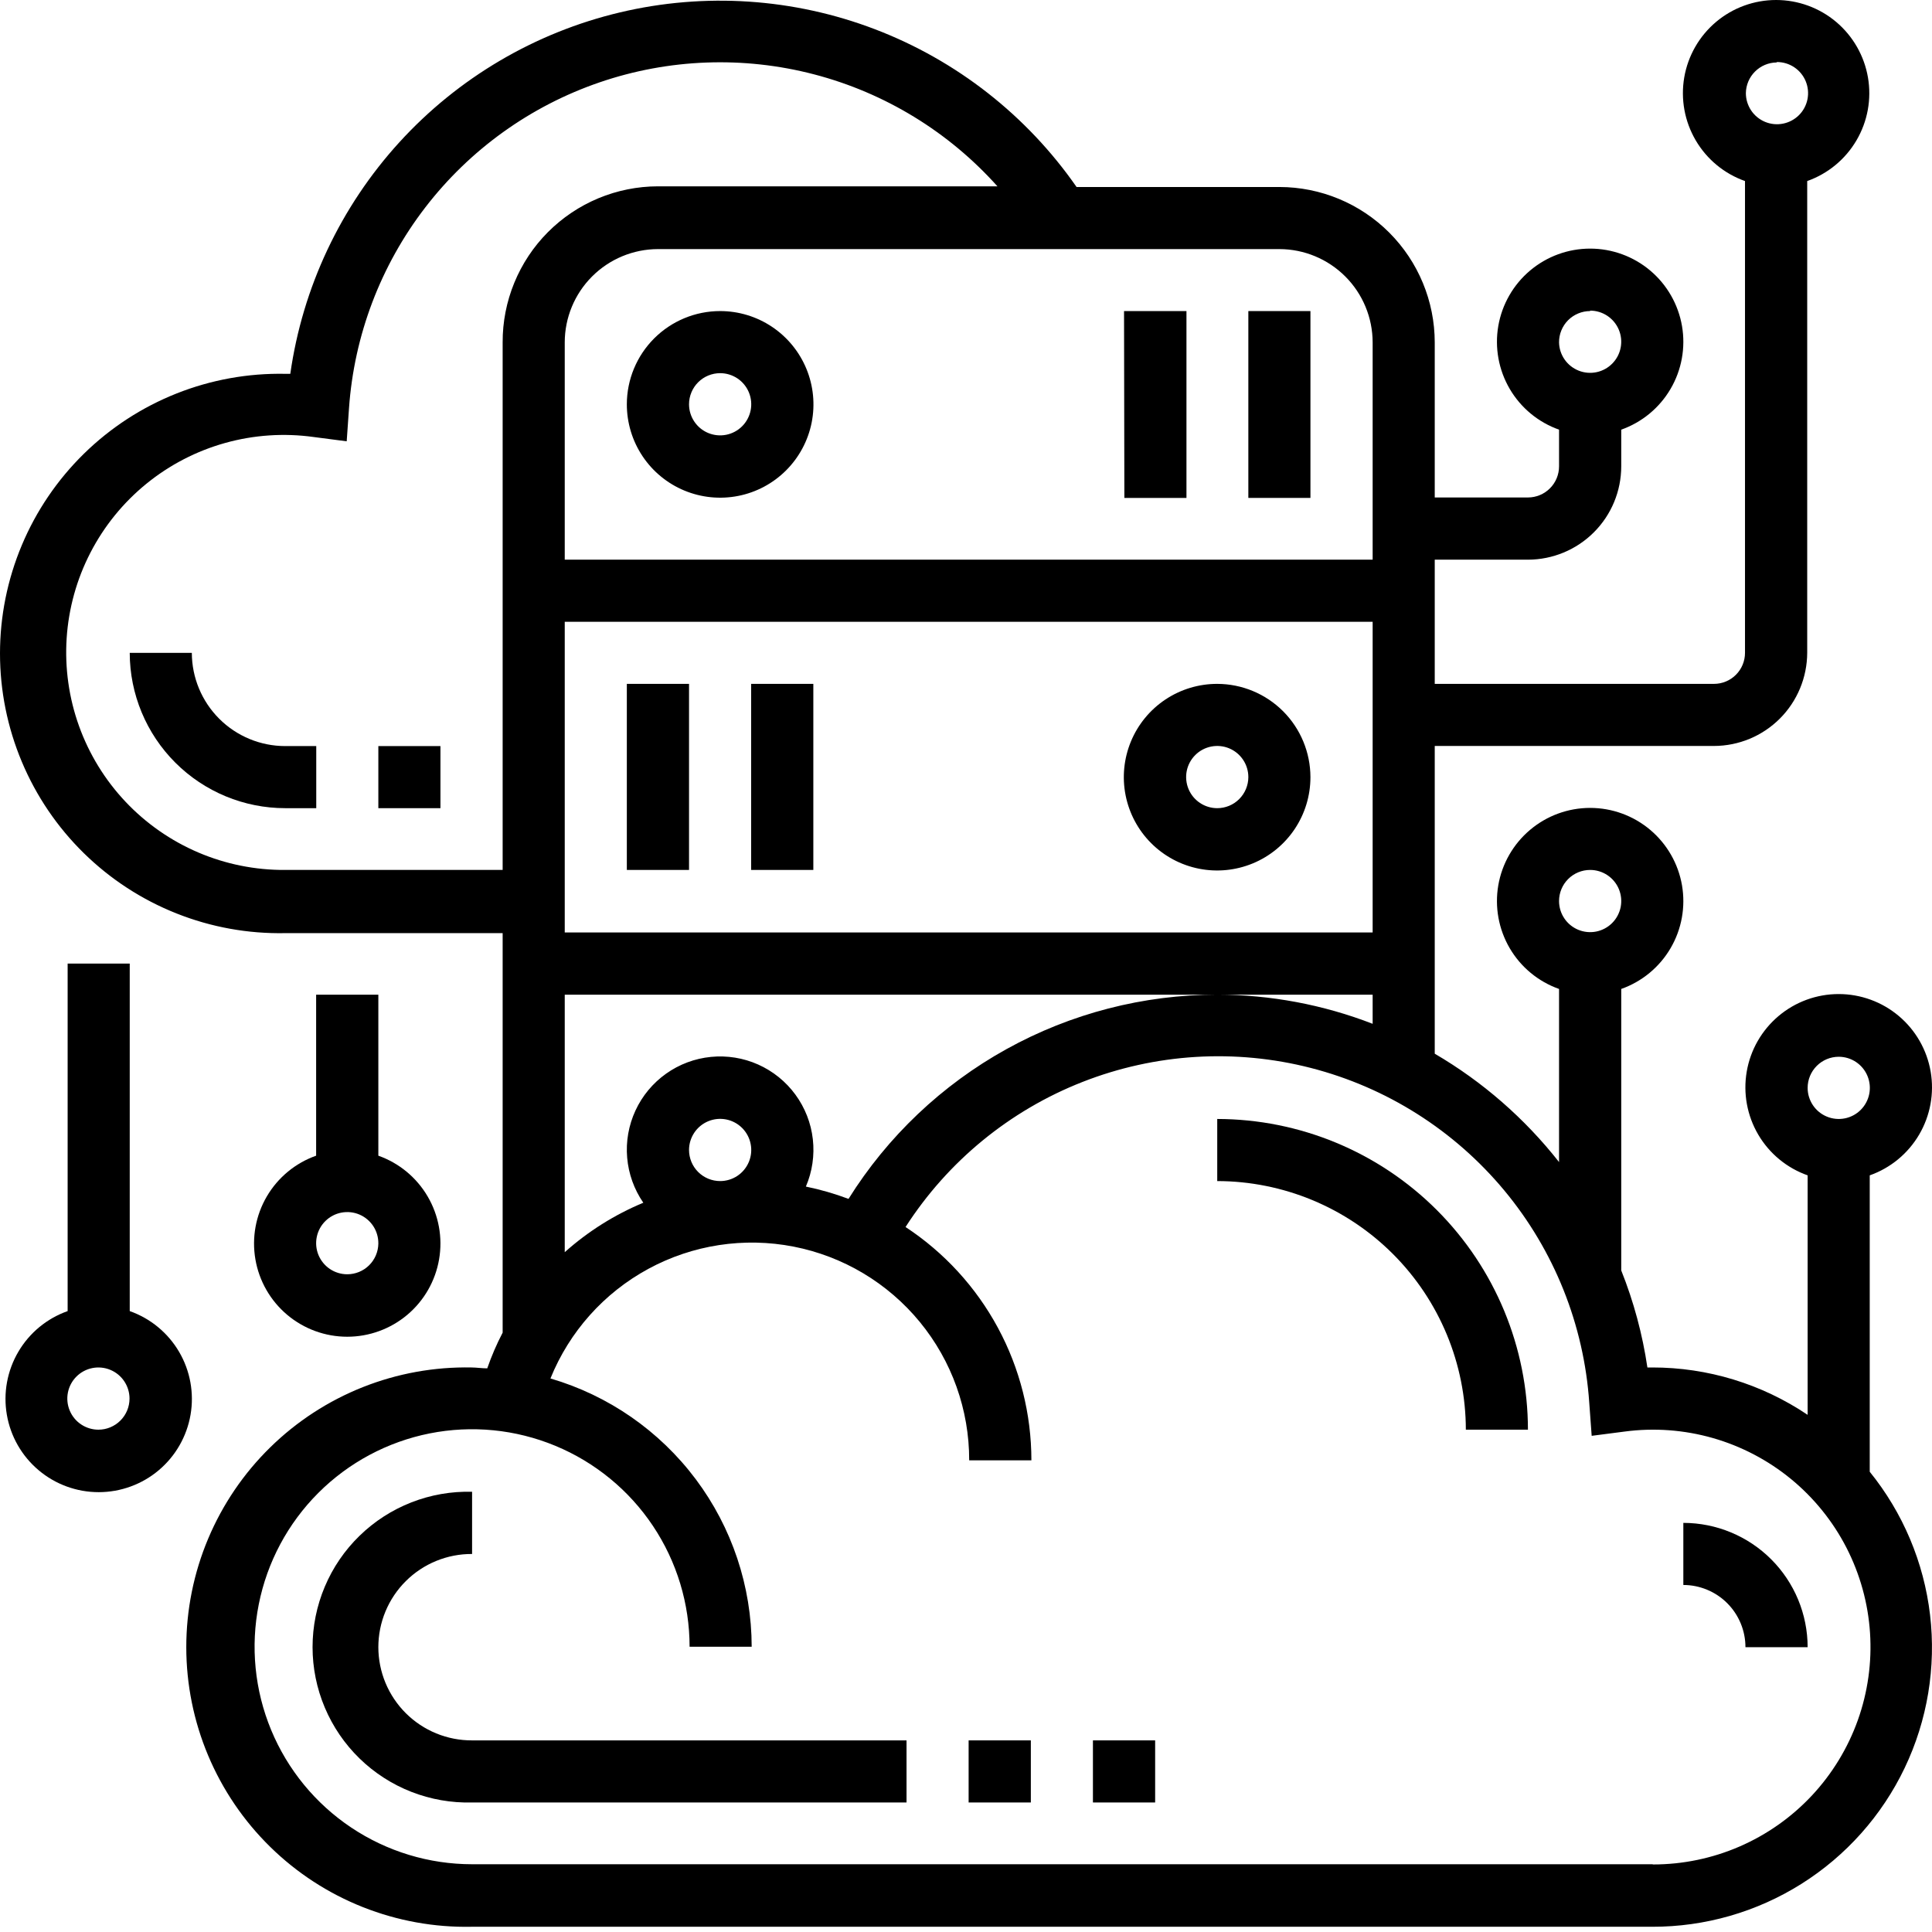 <svg xmlns="http://www.w3.org/2000/svg" width="100" height="100" viewBox="0 0 100 100" fill="none"><path d="M96.777 60.836C97.852 60.457 98.758 59.71 99.335 58.727C99.912 57.745 100.123 56.59 99.931 55.467C99.738 54.343 99.155 53.325 98.284 52.59C97.413 51.855 96.31 51.452 95.17 51.452C94.031 51.452 92.928 51.855 92.057 52.59C91.186 53.325 90.602 54.343 90.41 55.467C90.218 56.59 90.429 57.745 91.006 58.727C91.583 59.71 92.489 60.457 93.563 60.836V73.232C91.186 71.631 88.385 70.777 85.52 70.78H85.269C85.015 69.059 84.56 67.373 83.915 65.757V51.188C84.988 50.809 85.892 50.062 86.467 49.081C87.043 48.099 87.252 46.946 87.06 45.824C86.867 44.703 86.284 43.686 85.414 42.953C84.544 42.219 83.443 41.817 82.305 41.817C81.168 41.817 80.067 42.219 79.197 42.953C78.327 43.686 77.744 44.703 77.551 45.824C77.359 46.946 77.569 48.099 78.144 49.081C78.719 50.062 79.623 50.809 80.696 51.188V60.148C78.922 57.891 76.74 55.988 74.262 54.539V38.611H88.717C89.995 38.608 91.22 38.099 92.124 37.195C93.028 36.291 93.537 35.065 93.541 33.787V9.371C94.613 8.992 95.517 8.245 96.092 7.263C96.668 6.282 96.878 5.129 96.685 4.007C96.492 2.886 95.91 1.869 95.04 1.135C94.17 0.402 93.068 0 91.931 0C90.793 0 89.692 0.402 88.822 1.135C87.952 1.869 87.369 2.886 87.176 4.007C86.984 5.129 87.194 6.282 87.769 7.263C88.344 8.245 89.248 8.992 90.321 9.371V33.793C90.321 34.218 90.152 34.626 89.851 34.927C89.55 35.228 89.142 35.397 88.717 35.397H74.262V28.969H79.086C80.366 28.967 81.594 28.458 82.499 27.552C83.405 26.647 83.914 25.419 83.915 24.139V22.239C84.988 21.859 85.892 21.113 86.467 20.131C87.043 19.15 87.252 17.996 87.06 16.875C86.867 15.754 86.284 14.736 85.414 14.003C84.544 13.27 83.443 12.868 82.305 12.868C81.168 12.868 80.067 13.27 79.197 14.003C78.327 14.736 77.744 15.754 77.551 16.875C77.359 17.996 77.569 19.15 78.144 20.131C78.719 21.113 79.623 21.859 80.696 22.239V24.139C80.696 24.566 80.526 24.976 80.224 25.277C79.922 25.579 79.513 25.749 79.086 25.749H74.262V17.722C74.26 15.59 73.413 13.546 71.906 12.038C70.399 10.53 68.356 9.682 66.224 9.679H55.723C53.145 5.972 49.511 3.127 45.294 1.516C41.076 -0.096 36.471 -0.4 32.079 0.644C27.686 1.688 23.71 4.031 20.668 7.367C17.627 10.704 15.66 14.879 15.026 19.349H14.764C12.839 19.311 10.926 19.657 9.137 20.367C7.347 21.078 5.717 22.138 4.342 23.486C2.967 24.834 1.875 26.442 1.13 28.217C0.384 29.992 0 31.898 0 33.824C0 35.749 0.384 37.655 1.13 39.43C1.875 41.206 2.967 42.814 4.342 44.162C5.717 45.51 7.347 46.57 9.137 47.28C10.926 47.991 12.839 48.337 14.764 48.299H26.017V68.977C25.706 69.573 25.44 70.191 25.22 70.826C24.947 70.826 24.651 70.78 24.407 70.78C22.482 70.742 20.569 71.088 18.779 71.798C16.989 72.509 15.359 73.569 13.985 74.917C12.61 76.264 11.518 77.873 10.772 79.648C10.026 81.423 9.642 83.329 9.642 85.255C9.642 87.18 10.026 89.086 10.772 90.861C11.518 92.636 12.61 94.245 13.985 95.593C15.359 96.941 16.989 98.001 18.779 98.711C20.569 99.421 22.482 99.768 24.407 99.729H85.52C88.252 99.734 90.929 98.964 93.241 97.509C95.554 96.054 97.407 93.974 98.585 91.509C99.763 89.044 100.219 86.295 99.899 83.582C99.579 80.869 98.497 78.302 96.777 76.178V60.836ZM82.305 45.028C82.624 45.028 82.935 45.122 83.2 45.299C83.465 45.476 83.671 45.727 83.793 46.021C83.915 46.316 83.947 46.639 83.885 46.952C83.822 47.264 83.669 47.551 83.444 47.776C83.219 48.001 82.932 48.154 82.62 48.217C82.307 48.279 81.984 48.247 81.689 48.125C81.395 48.003 81.144 47.797 80.967 47.532C80.79 47.267 80.696 46.956 80.696 46.638C80.696 46.211 80.865 45.801 81.167 45.499C81.469 45.197 81.879 45.028 82.305 45.028ZM91.976 3.211C92.295 3.211 92.606 3.305 92.871 3.482C93.135 3.659 93.342 3.91 93.463 4.204C93.585 4.499 93.617 4.822 93.555 5.135C93.493 5.447 93.34 5.734 93.115 5.959C92.889 6.184 92.603 6.337 92.29 6.399C91.978 6.462 91.654 6.43 91.36 6.308C91.066 6.186 90.814 5.98 90.638 5.715C90.461 5.45 90.366 5.139 90.366 4.82C90.372 4.401 90.541 4.001 90.838 3.705C91.134 3.408 91.534 3.239 91.953 3.233L91.976 3.211ZM82.305 16.078C82.623 16.078 82.932 16.172 83.196 16.347C83.46 16.523 83.666 16.772 83.789 17.064C83.912 17.357 83.946 17.678 83.886 17.99C83.827 18.301 83.677 18.588 83.455 18.814C83.234 19.041 82.95 19.197 82.64 19.263C82.33 19.329 82.007 19.302 81.713 19.185C81.418 19.068 81.164 18.867 80.983 18.607C80.802 18.347 80.702 18.039 80.696 17.722C80.694 17.51 80.735 17.299 80.815 17.103C80.895 16.906 81.013 16.727 81.163 16.576C81.313 16.426 81.491 16.306 81.687 16.225C81.883 16.143 82.093 16.101 82.305 16.101V16.078ZM95.173 54.698C95.492 54.698 95.803 54.793 96.068 54.97C96.332 55.147 96.539 55.398 96.66 55.692C96.782 55.986 96.814 56.31 96.752 56.622C96.69 56.934 96.537 57.221 96.311 57.447C96.086 57.672 95.799 57.825 95.487 57.887C95.175 57.949 94.851 57.917 94.557 57.795C94.263 57.674 94.011 57.467 93.835 57.203C93.658 56.938 93.563 56.627 93.563 56.308C93.563 55.881 93.733 55.472 94.035 55.17C94.337 54.868 94.746 54.698 95.173 54.698ZM63.004 51.484C59.188 51.484 55.434 52.453 52.095 54.302C48.757 56.151 45.943 58.819 43.919 62.054C43.201 61.784 42.463 61.571 41.712 61.417C42.043 60.645 42.167 59.8 42.072 58.965C41.978 58.13 41.667 57.335 41.17 56.657C40.674 55.979 40.009 55.443 39.242 55.1C38.475 54.758 37.632 54.622 36.796 54.705C35.96 54.788 35.16 55.087 34.476 55.574C33.791 56.061 33.245 56.718 32.892 57.48C32.539 58.242 32.39 59.083 32.462 59.92C32.533 60.757 32.821 61.561 33.298 62.253C31.809 62.873 30.434 63.738 29.231 64.813V51.484H71.048V52.992C68.482 51.998 65.755 51.487 63.004 51.484ZM35.664 59.522C35.664 59.204 35.759 58.893 35.936 58.628C36.113 58.363 36.364 58.157 36.658 58.035C36.953 57.913 37.276 57.881 37.589 57.943C37.901 58.005 38.188 58.159 38.413 58.384C38.638 58.609 38.791 58.896 38.853 59.208C38.916 59.52 38.884 59.844 38.762 60.138C38.64 60.432 38.434 60.684 38.169 60.861C37.904 61.038 37.593 61.132 37.274 61.132C36.847 61.132 36.438 60.962 36.136 60.661C35.834 60.359 35.664 59.949 35.664 59.522ZM29.231 32.183H71.048V48.264H29.231V32.183ZM71.048 17.722V28.969H29.231V17.722C29.232 16.443 29.741 15.216 30.645 14.311C31.549 13.406 32.775 12.896 34.055 12.893H66.224C67.503 12.896 68.729 13.406 69.633 14.311C70.538 15.216 71.046 16.443 71.048 17.722ZM14.764 45.028C13.217 45.039 11.684 44.731 10.261 44.123C8.838 43.515 7.556 42.62 6.494 41.495C5.432 40.369 4.614 39.036 4.09 37.58C3.567 36.124 3.349 34.576 3.45 33.032C3.552 31.487 3.97 29.981 4.68 28.606C5.39 27.231 6.376 26.017 7.576 25.04C8.776 24.063 10.164 23.344 11.655 22.927C13.145 22.511 14.705 22.407 16.238 22.62L17.945 22.842L18.064 21.135C18.328 17.359 19.7 13.745 22.007 10.744C24.314 7.743 27.454 5.489 31.036 4.262C34.617 3.036 38.48 2.893 42.142 3.85C45.805 4.807 49.103 6.823 51.627 9.644H34.055C32.996 9.646 31.948 9.856 30.971 10.263C29.994 10.67 29.107 11.266 28.36 12.016C27.613 12.766 27.022 13.657 26.62 14.636C26.218 15.615 26.013 16.664 26.017 17.722V45.028H14.764ZM85.525 96.493H24.435C22.209 96.493 20.032 95.832 18.181 94.595C16.329 93.358 14.886 91.6 14.034 89.543C13.182 87.486 12.959 85.222 13.394 83.038C13.828 80.855 14.9 78.849 16.475 77.274C18.049 75.7 20.055 74.628 22.239 74.193C24.423 73.759 26.686 73.982 28.743 74.834C30.8 75.686 32.559 77.129 33.796 78.98C35.033 80.832 35.693 83.008 35.693 85.235H38.907C38.903 82.106 37.886 79.062 36.009 76.559C34.131 74.056 31.494 72.228 28.491 71.349C29.47 68.927 31.261 66.921 33.558 65.676C35.854 64.43 38.513 64.024 41.077 64.525C43.641 65.026 45.95 66.405 47.608 68.423C49.267 70.442 50.17 72.975 50.165 75.587H53.385C53.384 73.192 52.789 70.834 51.652 68.726C50.515 66.618 48.872 64.826 46.871 63.51C49.059 60.106 52.264 57.479 56.031 56.001C59.798 54.523 63.934 54.27 67.853 55.278C71.772 56.286 75.273 58.503 77.86 61.615C80.446 64.727 81.986 68.575 82.26 72.612L82.385 74.318L84.092 74.097C85.618 73.895 87.17 74.009 88.65 74.431C90.131 74.854 91.509 75.576 92.7 76.552C93.89 77.529 94.868 78.739 95.572 80.108C96.275 81.478 96.691 82.977 96.792 84.514C96.893 86.05 96.677 87.591 96.159 89.041C95.64 90.49 94.83 91.818 93.778 92.942C92.725 94.066 91.453 94.962 90.041 95.575C88.628 96.188 87.105 96.504 85.565 96.504L85.525 96.493Z" fill="black"></path><path d="M9.929 33.793H6.715C6.718 35.925 7.568 37.97 9.077 39.477C10.586 40.984 12.632 41.831 14.764 41.831H16.369V38.617H14.764C13.484 38.617 12.256 38.109 11.349 37.204C10.443 36.3 9.932 35.073 9.929 33.793Z" fill="black"></path><path d="M19.583 38.617H22.797V41.831H19.583V38.617Z" fill="black"></path><path d="M32.445 20.925C32.444 21.88 32.726 22.815 33.256 23.61C33.786 24.405 34.54 25.025 35.422 25.391C36.305 25.757 37.276 25.854 38.213 25.668C39.15 25.483 40.011 25.023 40.687 24.348C41.363 23.672 41.824 22.812 42.011 21.875C42.198 20.938 42.102 19.967 41.737 19.084C41.371 18.201 40.752 17.446 39.958 16.915C39.164 16.384 38.23 16.101 37.274 16.101C35.995 16.101 34.767 16.609 33.861 17.514C32.956 18.418 32.446 19.645 32.445 20.925ZM37.274 19.315C37.593 19.315 37.904 19.41 38.169 19.586C38.434 19.763 38.64 20.015 38.762 20.309C38.884 20.603 38.915 20.927 38.853 21.239C38.791 21.551 38.638 21.838 38.413 22.063C38.188 22.288 37.901 22.442 37.588 22.504C37.276 22.566 36.953 22.534 36.658 22.412C36.364 22.291 36.113 22.084 35.936 21.819C35.759 21.555 35.664 21.243 35.664 20.925C35.664 20.714 35.706 20.504 35.787 20.309C35.868 20.114 35.986 19.936 36.136 19.787C36.285 19.637 36.463 19.518 36.658 19.438C36.854 19.357 37.063 19.315 37.274 19.315Z" fill="black"></path><path d="M64.614 16.101H67.828V25.772H64.614V16.101Z" fill="black"></path><path d="M58.18 16.101H61.411V25.772H58.197L58.18 16.101Z" fill="black"></path><path d="M63.004 35.397C62.049 35.396 61.114 35.678 60.319 36.208C59.524 36.738 58.904 37.492 58.538 38.374C58.172 39.257 58.075 40.228 58.261 41.165C58.447 42.102 58.906 42.964 59.581 43.639C60.257 44.316 61.117 44.776 62.054 44.963C62.991 45.15 63.962 45.054 64.845 44.689C65.728 44.324 66.483 43.705 67.014 42.91C67.545 42.116 67.828 41.182 67.828 40.226C67.826 38.947 67.318 37.72 66.414 36.815C65.51 35.91 64.284 35.4 63.004 35.397ZM63.004 41.831C62.685 41.831 62.374 41.736 62.109 41.559C61.844 41.382 61.638 41.13 61.516 40.836C61.395 40.541 61.363 40.217 61.425 39.905C61.488 39.592 61.642 39.305 61.868 39.08C62.093 38.855 62.381 38.703 62.694 38.641C63.006 38.58 63.33 38.612 63.624 38.735C63.918 38.858 64.169 39.065 64.345 39.331C64.522 39.596 64.615 39.908 64.614 40.226C64.612 40.652 64.442 41.06 64.14 41.361C63.839 41.662 63.43 41.831 63.004 41.831Z" fill="black"></path><path d="M32.445 35.397H35.664V45.028H32.445V35.397Z" fill="black"></path><path d="M38.879 35.397H42.098V45.028H38.879V35.397Z" fill="black"></path><path d="M6.715 67.862V49.874H3.501V67.862C2.428 68.241 1.524 68.987 0.948 69.969C0.372 70.95 0.161 72.104 0.354 73.225C0.546 74.347 1.129 75.365 1.999 76.098C2.869 76.832 3.97 77.234 5.108 77.234C6.246 77.234 7.348 76.832 8.218 76.098C9.088 75.365 9.67 74.347 9.863 73.225C10.055 72.104 9.845 70.95 9.269 69.969C8.693 68.987 7.788 68.241 6.715 67.862ZM5.094 74C4.775 74 4.464 73.905 4.199 73.728C3.935 73.552 3.728 73.3 3.607 73.006C3.485 72.712 3.453 72.388 3.515 72.076C3.577 71.764 3.73 71.477 3.955 71.252C4.181 71.026 4.468 70.873 4.78 70.811C5.092 70.749 5.416 70.781 5.71 70.903C6.004 71.025 6.256 71.231 6.432 71.496C6.609 71.76 6.704 72.072 6.704 72.39C6.704 72.817 6.534 73.226 6.232 73.528C5.93 73.83 5.521 74 5.094 74Z" fill="black"></path><path d="M16.363 51.484V59.818C15.29 60.198 14.387 60.944 13.811 61.926C13.236 62.907 13.026 64.061 13.219 65.182C13.411 66.304 13.994 67.321 14.864 68.054C15.734 68.787 16.835 69.189 17.973 69.189C19.111 69.189 20.212 68.787 21.082 68.054C21.952 67.321 22.535 66.304 22.727 65.182C22.92 64.061 22.71 62.907 22.134 61.926C21.559 60.944 20.655 60.198 19.583 59.818V51.484H16.363ZM17.973 65.956C17.654 65.956 17.341 65.861 17.076 65.683C16.811 65.505 16.605 65.252 16.483 64.957C16.362 64.661 16.332 64.337 16.396 64.024C16.46 63.711 16.615 63.424 16.843 63.2C17.07 62.976 17.359 62.824 17.673 62.765C17.987 62.705 18.311 62.74 18.605 62.865C18.899 62.991 19.148 63.201 19.323 63.468C19.497 63.736 19.587 64.05 19.583 64.369C19.577 64.792 19.404 65.196 19.103 65.493C18.802 65.79 18.396 65.956 17.973 65.956Z" fill="black"></path><path d="M63.004 57.918V61.132C66.415 61.137 69.686 62.494 72.098 64.906C74.51 67.318 75.867 70.588 75.872 74H79.086C79.081 69.736 77.385 65.648 74.371 62.633C71.356 59.618 67.268 57.923 63.004 57.918Z" fill="black"></path><path d="M19.583 85.258C19.583 84.622 19.709 83.992 19.953 83.405C20.197 82.818 20.555 82.285 21.006 81.837C21.457 81.388 21.992 81.033 22.58 80.793C23.169 80.552 23.799 80.43 24.435 80.434V77.214C23.361 77.185 22.293 77.372 21.292 77.763C20.291 78.155 19.379 78.742 18.61 79.492C17.84 80.241 17.228 81.137 16.811 82.127C16.393 83.117 16.178 84.18 16.178 85.255C16.178 86.329 16.393 87.392 16.811 88.382C17.228 89.372 17.84 90.268 18.61 91.018C19.379 91.767 20.291 92.355 21.292 92.746C22.293 93.137 23.361 93.324 24.435 93.296H46.922V90.082H24.435C23.799 90.085 23.169 89.962 22.581 89.721C21.993 89.48 21.458 89.125 21.007 88.677C20.557 88.229 20.199 87.696 19.954 87.109C19.71 86.523 19.584 85.893 19.583 85.258Z" fill="black"></path><path d="M50.136 90.082H53.356V93.296H50.136V90.082Z" fill="black"></path><path d="M56.57 90.082H59.79V93.296H56.57V90.082Z" fill="black"></path><path d="M87.129 78.824V82.038C87.982 82.039 88.8 82.379 89.403 82.983C90.005 83.587 90.344 84.405 90.344 85.258H93.563C93.562 83.552 92.883 81.916 91.677 80.71C90.471 79.504 88.835 78.825 87.129 78.824Z" fill="black"></path></svg>